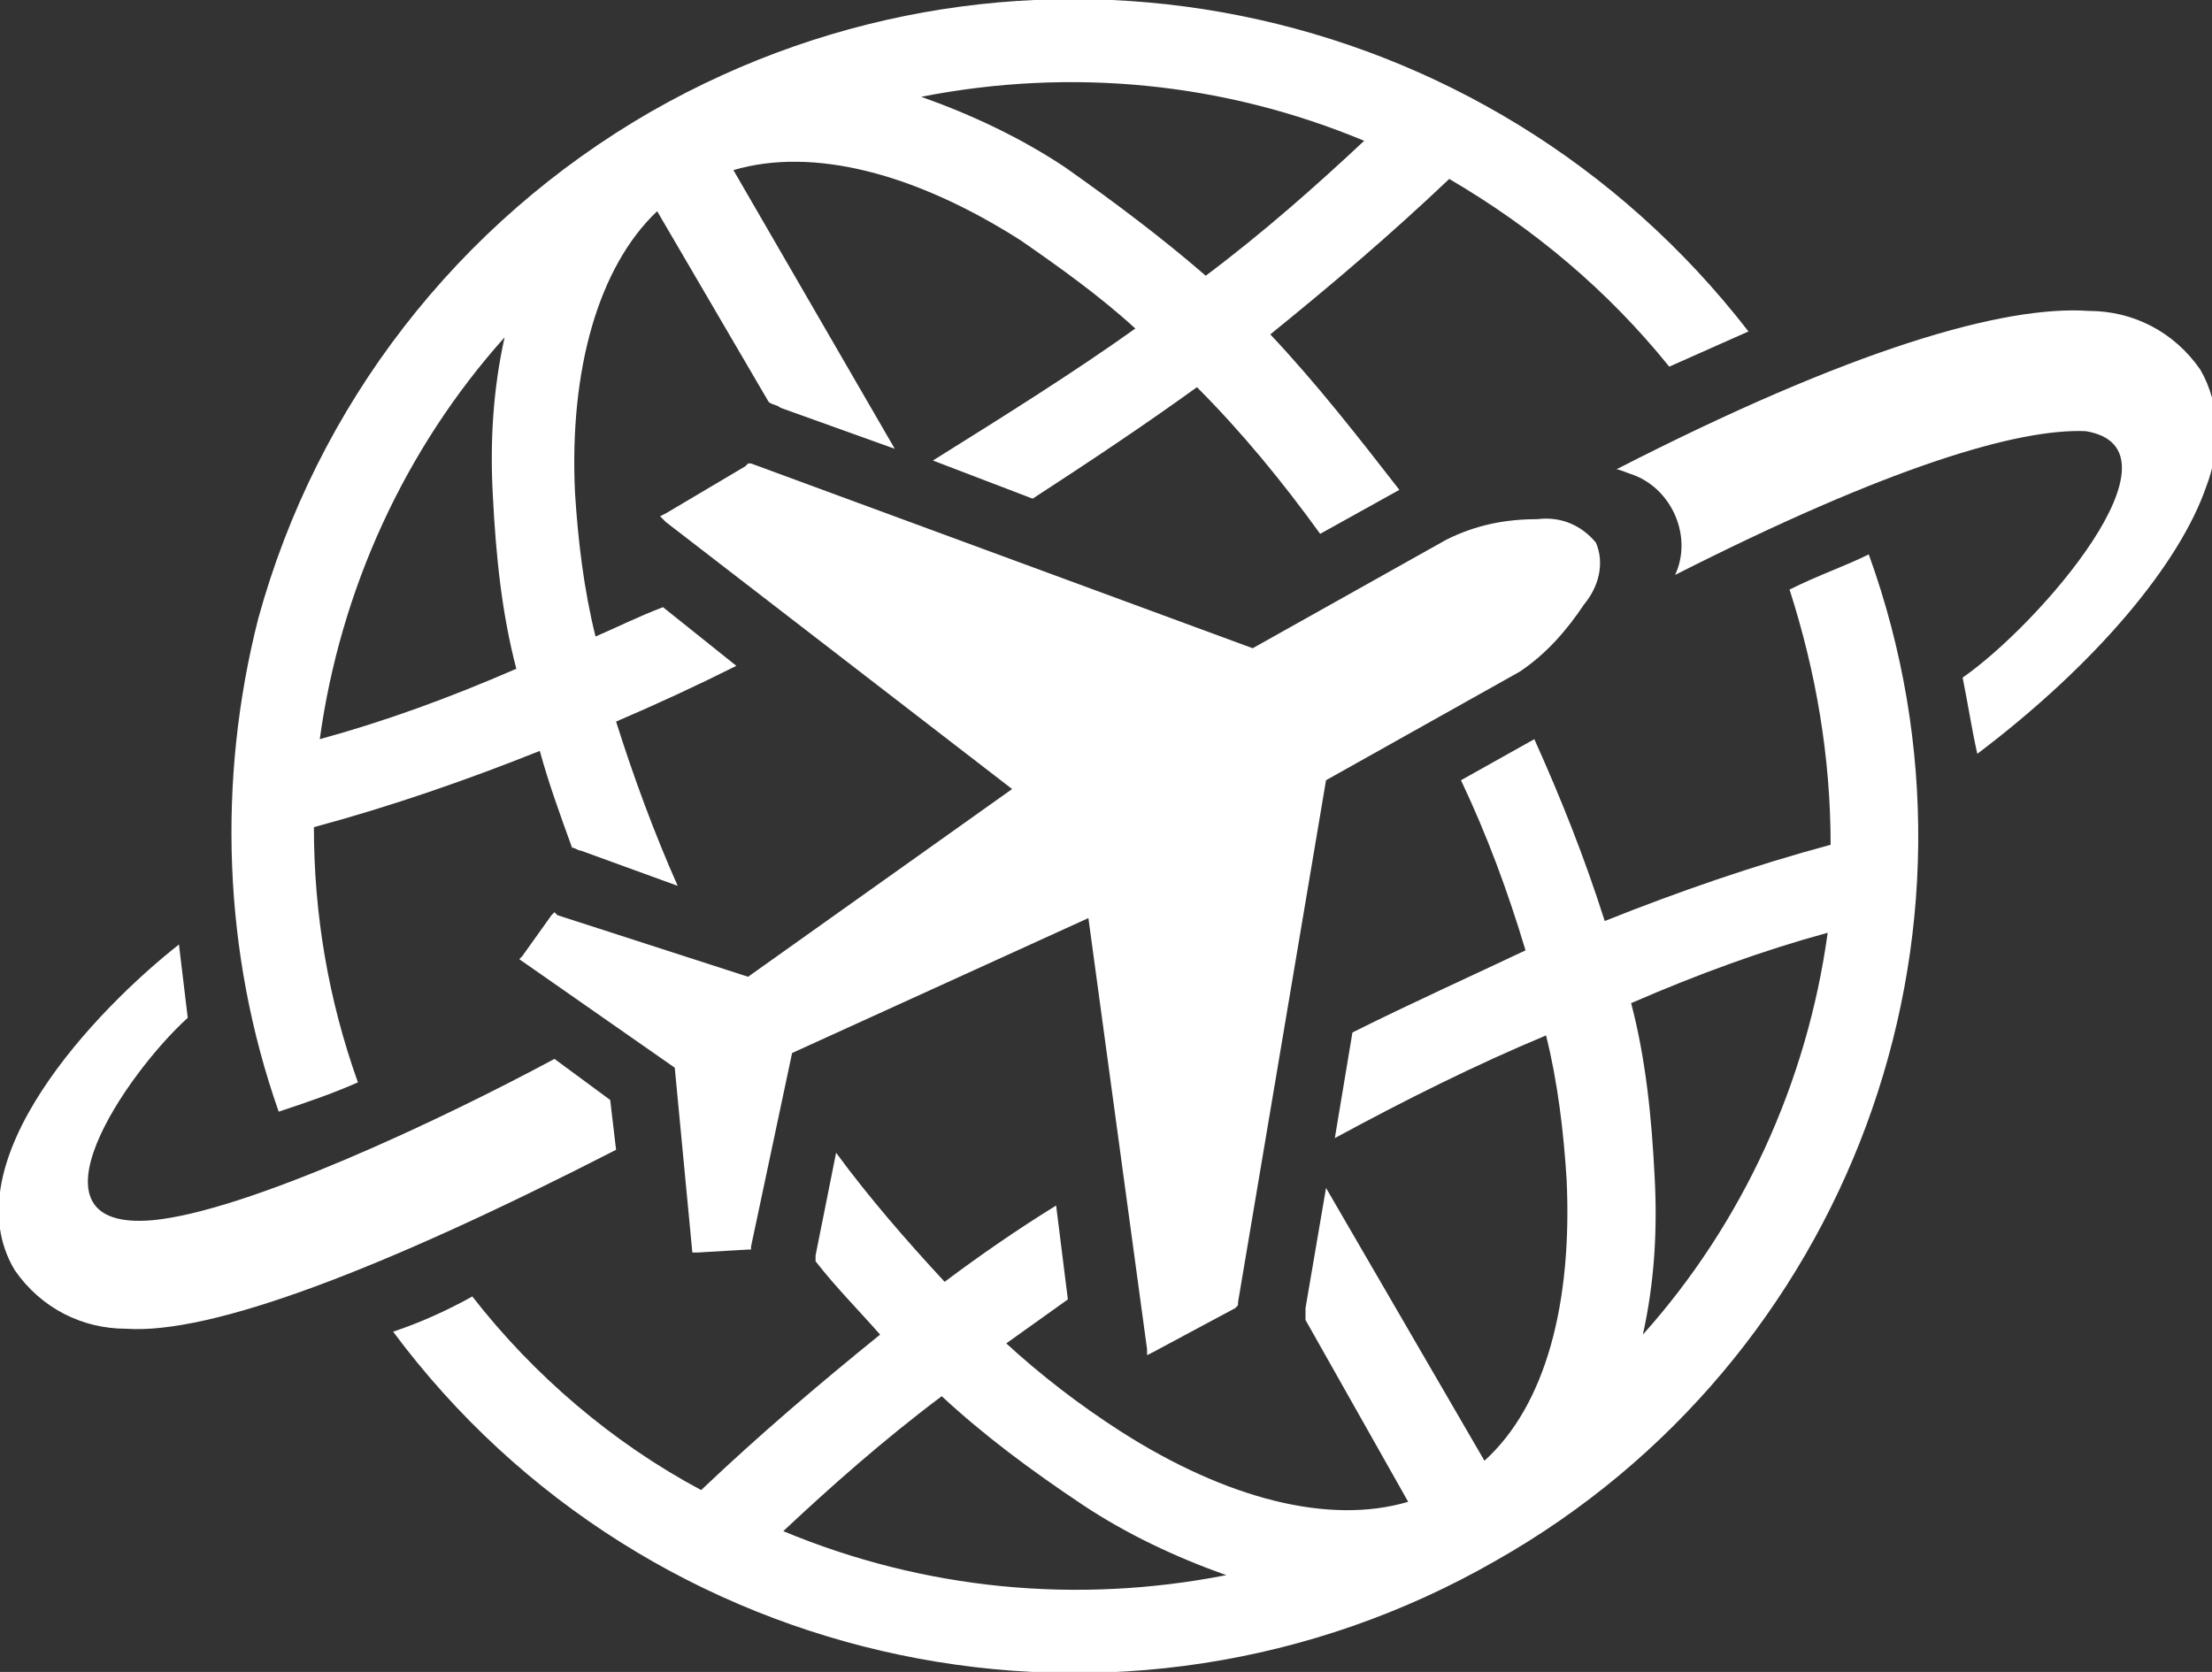 <svg xmlns="http://www.w3.org/2000/svg" x="0px" y="0px" width="75.4px" height="57px" viewBox="0 0 75.4 57" style="enable-background:new 0 0 75.4 57;" xml:space="preserve">
	<rect x="0" y="0" width="75.4" height="57" fill="#333333" stroke="none"/>
	<style type="text/css">
		.st0{fill:#FFFFFF;}
	</style>
	<path class="st0" d="M22.2,3.8c12.6-7.2,28.5-4,37.4,7.5c-0.9,0.4-1.8,0.8-2.7,1.2c-2.1-2.6-4.6-4.7-7.5-6.4c-2,1.9-4,3.6-6.1,5.3
		c1.6,1.7,3,3.5,4.4,5.3L45,18.2c-1.3-1.8-2.7-3.5-4.2-5c-1.8,1.3-3.6,2.5-5.6,3.8l-3.4-1.3c2.4-1.5,4.8-3,6.9-4.5
		c-1.2-1.1-2.6-2.1-3.9-3c-3.6-2.3-7.1-3.2-9.8-2.4l5.5,9.5l-3.9-1.4c-0.1-0.1-0.3-0.1-0.4-0.2l-3.8-6.5c-2,1.9-3,5.4-2.8,9.6
		c0.1,1.6,0.3,3.3,0.7,4.9c0.7-0.3,1.5-0.7,2.3-1l2.5,2c-1.4,0.7-2.7,1.3-4.1,1.9c0.6,1.9,1.3,3.8,2.1,5.6L19.8,29
		c-0.1,0-0.2-0.1-0.3-0.1c-0.4-1.1-0.8-2.2-1.1-3.3c-2.5,1-5.1,1.9-7.7,2.6c0,3,0.5,5.9,1.5,8.7c-0.9,0.4-1.8,0.7-2.7,1
		c-1.9-5.4-2.1-11.3-0.7-16.8C10.8,13.8,15.6,7.6,22.2,3.8L22.2,3.8z M55.1,16c8-4.1,13.2-5.6,16.1-5.4c1.5,0,2.9,0.7,3.8,2
		c0.7,1.2,0.7,2.7,0.2,4c-0.9,2.6-3.7,6-7.8,9.1c-0.2-0.9-0.3-1.6-0.5-2.6c2.6-1.8,7.8-7.8,4.2-8.4c-2.3-0.1-6.7,1.2-14,4.9
		c0.6-1.3-0.1-2.9-1.4-3.4C55.4,16.1,55.2,16,55.1,16L55.1,16z M21,39.2c-8,4.1-13.8,6.3-16.7,6.1c-1.5,0-2.9-0.7-3.8-2
		c-2.2-3.7,2.8-8.9,5.6-11.1l0.3,2.5c-2.1,1.9-5.8,7.3-1.2,6.9c3.2-0.3,9.8-3.4,13.7-5.5l1.9,1.4L21,39.2L21,39.2z M54.4,18.5
		c0.3,0.7,0.1,1.5-0.4,2.1c-0.6,0.9-1.3,1.7-2.2,2.3l-6.6,3.7l-3,17.8v0.1l-0.1,0.1l-2.8,1.5l-0.2,0.1L39.1,46l-2-14.7L27,35.9
		l-1.4,6.6l0,0.1l-0.1,0l-1.7,0.1l-0.2,0L23,36.4l0,0l-5.3-3.7l0.1-0.1l1-1.4l0.1-0.1l0.1,0.1l6.5,2.1l9-6.4l-11.8-9.1l-0.2-0.2
		l0.2-0.1l2.7-1.6l0.1-0.1l0.1,0l17.1,6.3l6.6-3.7c1-0.5,2-0.7,3.1-0.7C53.2,17.6,53.9,17.9,54.4,18.5L54.4,18.5z M63.7,18.9
		c4.7,13-0.7,27.5-12.7,34.3c-12.7,7.3-28.9,3.9-37.6-7.8c0.9-0.3,1.8-0.7,2.7-1.2c2.1,2.7,4.8,5,7.8,6.6c2-1.9,4-3.6,6.1-5.3
		c-0.7-0.8-1.5-1.6-2.2-2.5c0,0,0-0.1,0-0.1h0l0,0h0h0h0l0-0.1l0.7-3.5c1.1,1.5,2.4,3,3.7,4.4c1.2-0.9,2.5-1.8,3.8-2.6l0.4,3.2
		c-0.7,0.5-1.4,1-2.1,1.5c1.2,1.1,2.5,2.1,3.9,3c3.6,2.3,7.1,3.2,9.8,2.4L44.5,45c0-0.1,0-0.3,0-0.4l0.7-4.1l5.4,9.3
		c2.1-1.9,3-5.4,2.8-9.6c-0.1-1.6-0.3-3.3-0.7-4.9c-2.4,1-4.8,2.2-7.2,3.5l0.6-3.6c2-1,4-1.9,5.9-2.8c-0.6-2-1.3-3.9-2.2-5.8l2.5-1.4
		c0.9,2,1.7,4,2.4,6.2c2.5-1,5.1-1.9,7.7-2.6c0-3-0.5-5.9-1.4-8.7C62,19.6,62.9,19.3,63.7,18.9L63.7,18.9z M62.3,31.8
		c-2.2,0.6-4.4,1.4-6.7,2.4c0.5,1.9,0.7,3.9,0.8,5.9c0.1,1.8,0,3.6-0.4,5.4C59.4,41.7,61.6,36.9,62.3,31.8L62.3,31.8z M32.1,47.6
		c-2,1.5-3.8,3.1-5.4,4.6c4.8,2,10,2.5,15.1,1.5c-1.7-0.6-3.4-1.4-4.9-2.4C35.1,50.1,33.5,48.9,32.1,47.6L32.1,47.6z M10.9,25.2
		c2.2-0.6,4.4-1.4,6.7-2.4c-0.5-1.9-0.7-3.9-0.8-5.9c-0.1-1.8,0-3.6,0.4-5.4C13.8,15.3,11.6,20.1,10.9,25.2z M41.1,9.4
		c2-1.5,3.8-3.1,5.4-4.6c-4.8-2-10-2.5-15.1-1.5c1.7,0.6,3.4,1.4,4.9,2.4C38,6.9,39.6,8.1,41.1,9.4L41.1,9.4z"/>
</svg>